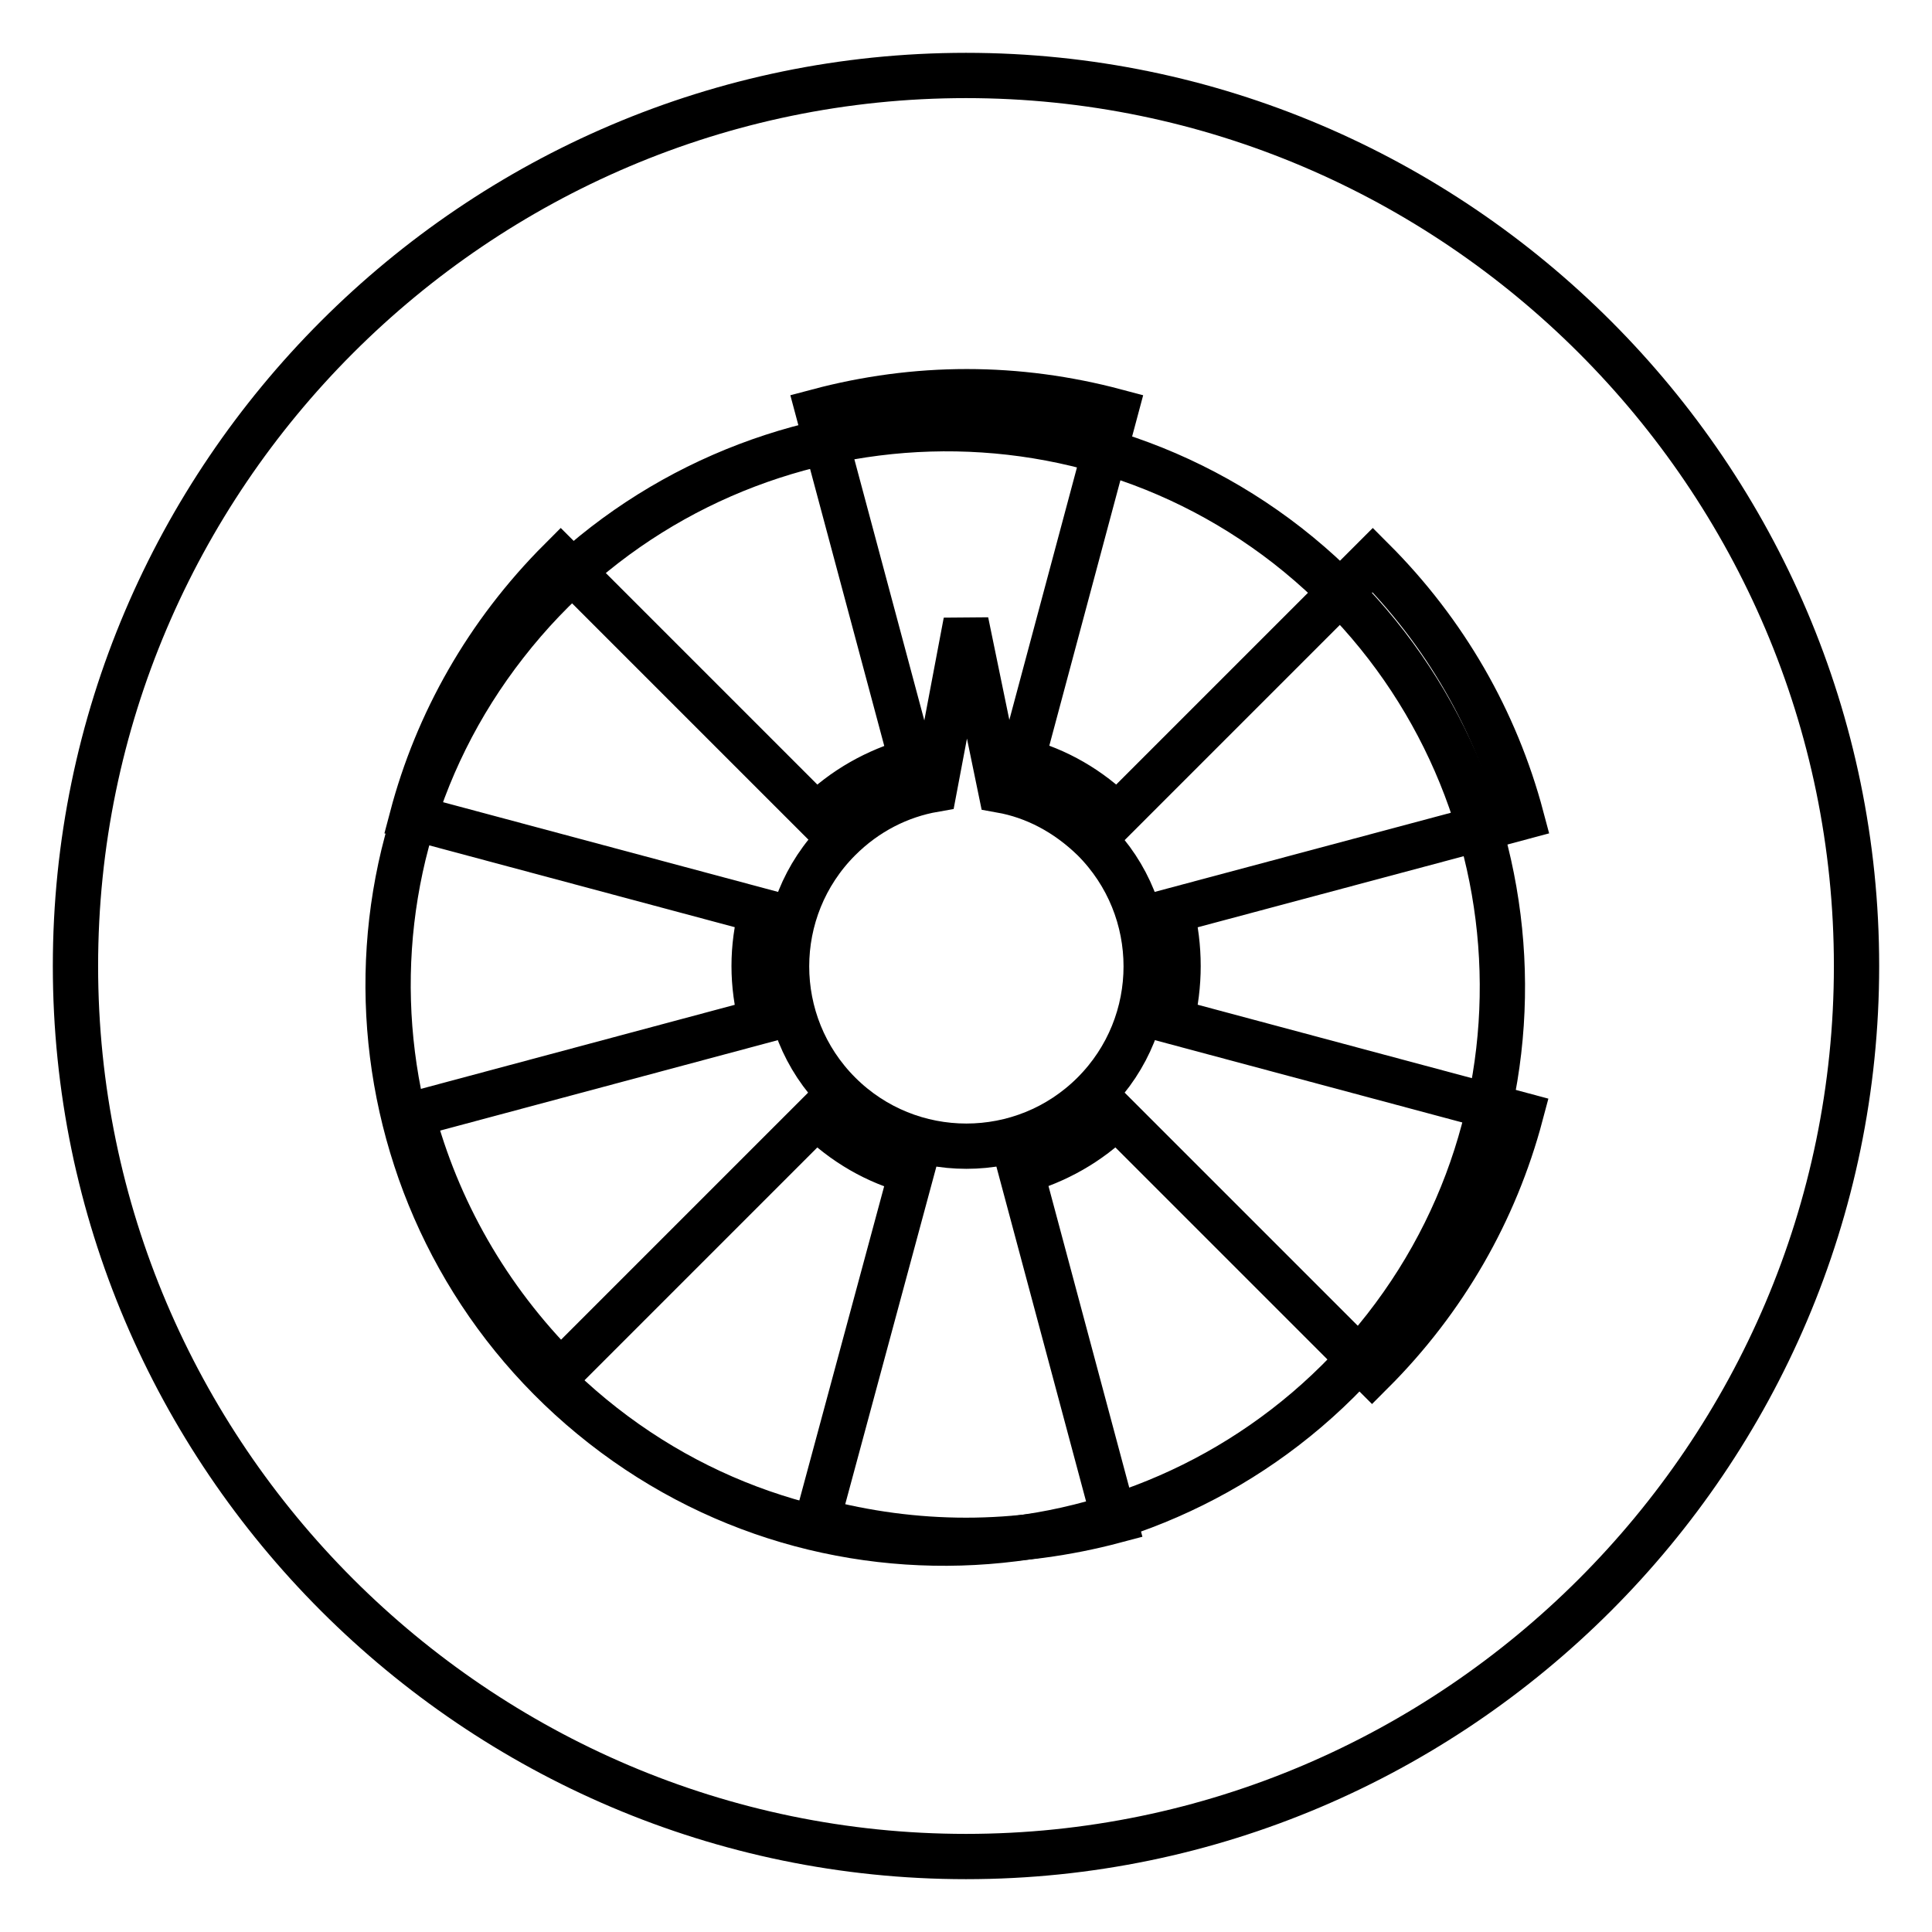<?xml version="1.0" encoding="utf-8"?>
<!-- Svg Vector Icons : http://www.onlinewebfonts.com/icon -->
<!DOCTYPE svg PUBLIC "-//W3C//DTD SVG 1.1//EN" "http://www.w3.org/Graphics/SVG/1.1/DTD/svg11.dtd">
<svg version="1.1" xmlns="http://www.w3.org/2000/svg" xmlns:xlink="http://www.w3.org/1999/xlink" x="0px" y="0px" viewBox="0 0 256 256" enable-background="new 0 0 256 256" xml:space="preserve">
<g><g><path stroke-width="6" fill-opacity="0" stroke="#000000"  d="M170.6,72.3C138.5,47.3,92,53.2,67,85.3c-25.1,32.1-19.2,78.5,12.9,103.6c32.1,25.1,78.5,19.2,103.6-12.9C208.6,143.9,202.7,97.4,170.6,72.3L170.6,72.3z"/><path stroke-width="6" fill-opacity="0" stroke="#000000"  d="M128,10C63.1,10,10,63.1,10,128s53.1,118,118,118s118-53.1,118-118C246,63.1,192.9,10,128,10z M155.2,135.3l46.3,12.4c-3.4,12.8-10.1,24.5-19.7,34.1l-33.9-33.9c-3.6,3.6-8,6-12.6,7.3l12.4,46.3c-6.4,1.7-13,2.6-19.7,2.6c-6.7,0-13.3-0.9-19.7-2.6l12.5-46.3c-4.6-1.2-9-3.7-12.6-7.3l-33.9,33.9c-9.8-9.8-16.4-21.6-19.7-34.1l46.3-12.4c-1.3-4.8-1.3-9.8,0-14.6l-46.3-12.4c3.3-12.5,9.9-24.3,19.7-34.1l33.9,33.9c3.6-3.6,8-6,12.6-7.3l-12.4-46.3c6.4-1.7,13-2.6,19.7-2.6c6.7,0,13.3,0.9,19.7,2.6l-12.4,46.3c4.6,1.2,9,3.7,12.6,7.3l33.9-33.9c9.6,9.6,16.3,21.3,19.7,34.1l-46.4,12.4C156.4,125.5,156.4,130.5,155.2,135.3z"/><path stroke-width="6" fill-opacity="0" stroke="#000000"  d="M132.6,104.7L128,82.4l-4.2,22.2c-4.6,0.8-9,3-12.6,6.6c-9.3,9.3-9.3,24.4,0,33.7c9.3,9.3,24.4,9.3,33.7,0c9.3-9.3,9.3-24.4,0-33.7C141.3,107.7,137.1,105.5,132.6,104.7z"/></g></g>
</svg>